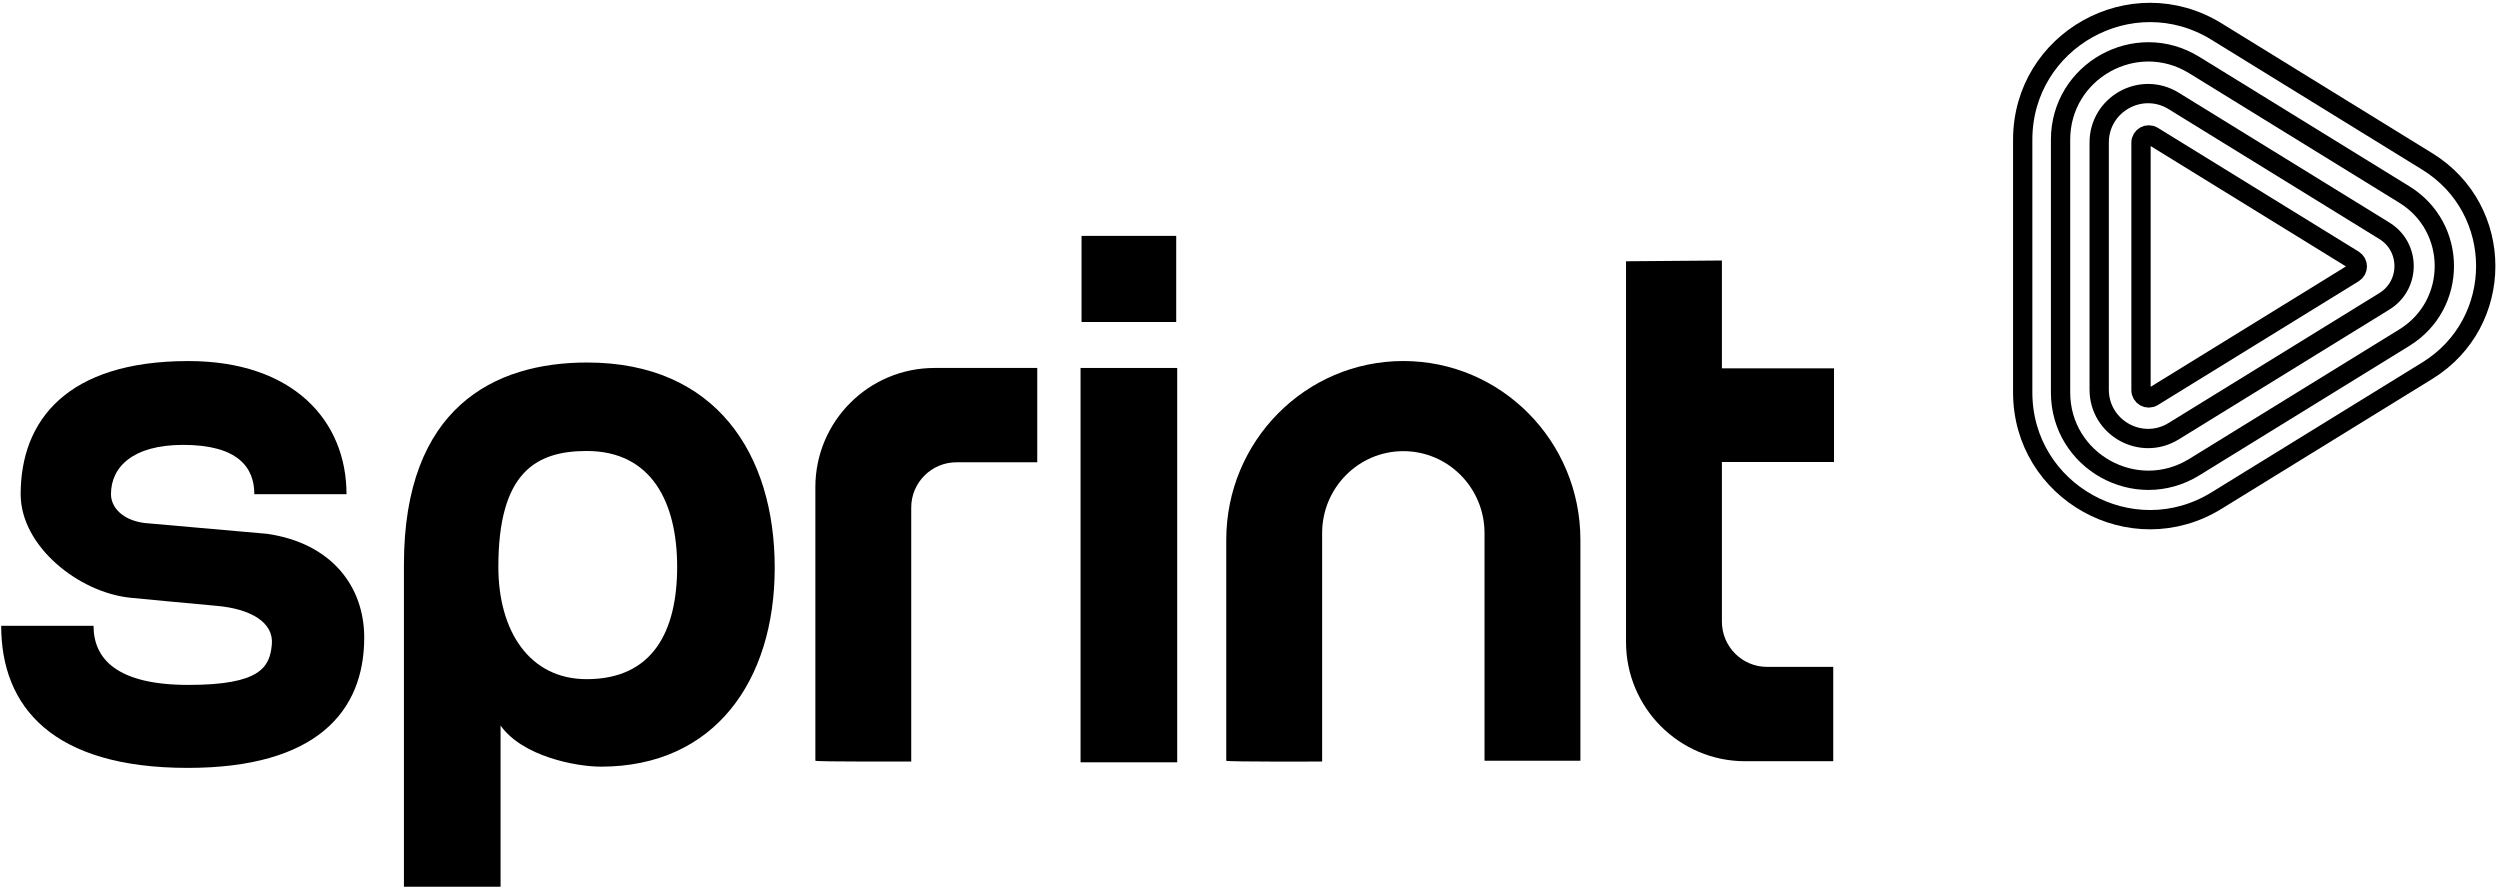 <svg width="447" height="159" viewBox="0 0 447 159" fill="none" xmlns="http://www.w3.org/2000/svg">
<path d="M219.255 136.024V96.52C219.255 78.864 233.43 64.552 250.915 64.552C268.4 64.552 282.576 78.864 282.576 96.52V136.024H265.433V95.326C265.433 87.232 258.936 80.666 250.915 80.666C242.9 80.666 236.398 87.227 236.398 95.326V136.166C236.398 136.166 219.461 136.235 219.255 136.024Z" fill="black"/>
<path d="M185.461 65.791H167.1C155.329 65.791 145.786 75.335 145.786 87.106V136.02C145.991 136.226 162.928 136.158 162.928 136.158V90.748C162.928 86.278 166.551 82.655 171.022 82.655H185.461V65.787V65.791Z" fill="black"/>
<path d="M210.483 65.791H193.204V136.299H210.483V65.791Z" fill="black"/>
<path d="M210.307 42.176H193.38V57.575H210.307V42.176Z" fill="black"/>
<path d="M327.921 82.605V65.855H307.876V46.578L290.733 46.715V114.794C290.733 126.565 300.276 136.108 312.047 136.108H327.784V119.24H315.969C311.499 119.24 307.876 115.617 307.876 111.146V82.6H327.921V82.605Z" fill="black"/>
<path d="M45.465 88.363H61.956C61.956 75.217 52.428 64.557 33.68 64.557C11.935 64.557 3.694 75.217 3.694 88.363C3.694 97.716 14.138 105.946 23.285 106.872C23.285 106.872 34.806 107.988 38.65 108.316C44.907 108.85 48.932 111.323 48.609 115.171C48.261 119.294 46.567 122.462 33.685 122.462C20.802 122.462 16.724 117.732 16.724 111.891H0.213C0.213 126.35 9.34 137.298 33.567 137.298C56.497 137.298 65.124 127.295 65.124 114.001C65.124 104.899 59.332 97.123 47.752 95.444L25.89 93.519C21.987 93.039 19.843 90.772 19.843 88.354C19.843 83.492 23.76 79.545 32.745 79.545C42.434 79.545 45.48 83.492 45.475 88.359L45.465 88.363Z" fill="black"/>
<path d="M104.97 64.817C88.323 64.817 72.223 72.896 72.223 100.918V158.543H89.502V129.723C93.395 135.237 102.968 137.078 107.453 137.078C127.714 137.078 138.52 121.762 138.52 101.5C138.52 81.239 128.052 64.817 104.97 64.817ZM104.897 121.434C94.624 121.434 89.106 112.787 89.106 101.349C89.106 84.627 95.677 80.637 104.897 80.637C116.57 80.637 121.074 89.911 121.074 101.349C121.074 112.787 116.795 121.434 104.897 121.434Z" fill="black"/>
<path d="M382.812 69.772V25.508C382.812 24.423 384.001 23.761 384.923 24.327L420.829 46.459C421.709 46.999 421.709 48.277 420.829 48.817L384.923 70.949C384.001 71.519 382.812 70.853 382.812 69.767V69.772Z" stroke="black" stroke-width="3.45" stroke-linecap="round" stroke-linejoin="round"/>
<path d="M375.335 69.658V25.483C375.335 18.646 382.834 14.457 388.657 18.047L426.331 41.268C431.023 44.158 431.023 50.983 426.331 53.873L388.657 77.094C382.838 80.68 375.335 76.495 375.335 69.658Z" stroke="black" stroke-width="3.45" stroke-linecap="round" stroke-linejoin="round"/>
<path d="M368.428 70.161V24.984C368.428 12.71 381.892 5.19 392.34 11.633L429.91 34.791C439.428 40.656 439.428 54.493 429.91 60.362L392.34 83.52C381.892 89.959 368.428 82.444 368.428 70.169V70.161Z" stroke="black" stroke-width="3.45" stroke-linecap="round" stroke-linejoin="round"/>
<path d="M361.66 70.153V24.992C361.66 7.201 381.173 -3.691 396.317 5.642L434.012 28.876C447.929 37.456 447.929 57.69 434.012 66.269L396.317 89.503C381.173 98.836 361.66 87.944 361.66 70.153Z" stroke="black" stroke-width="3.45" stroke-linecap="round" stroke-linejoin="round"/>
</svg>
